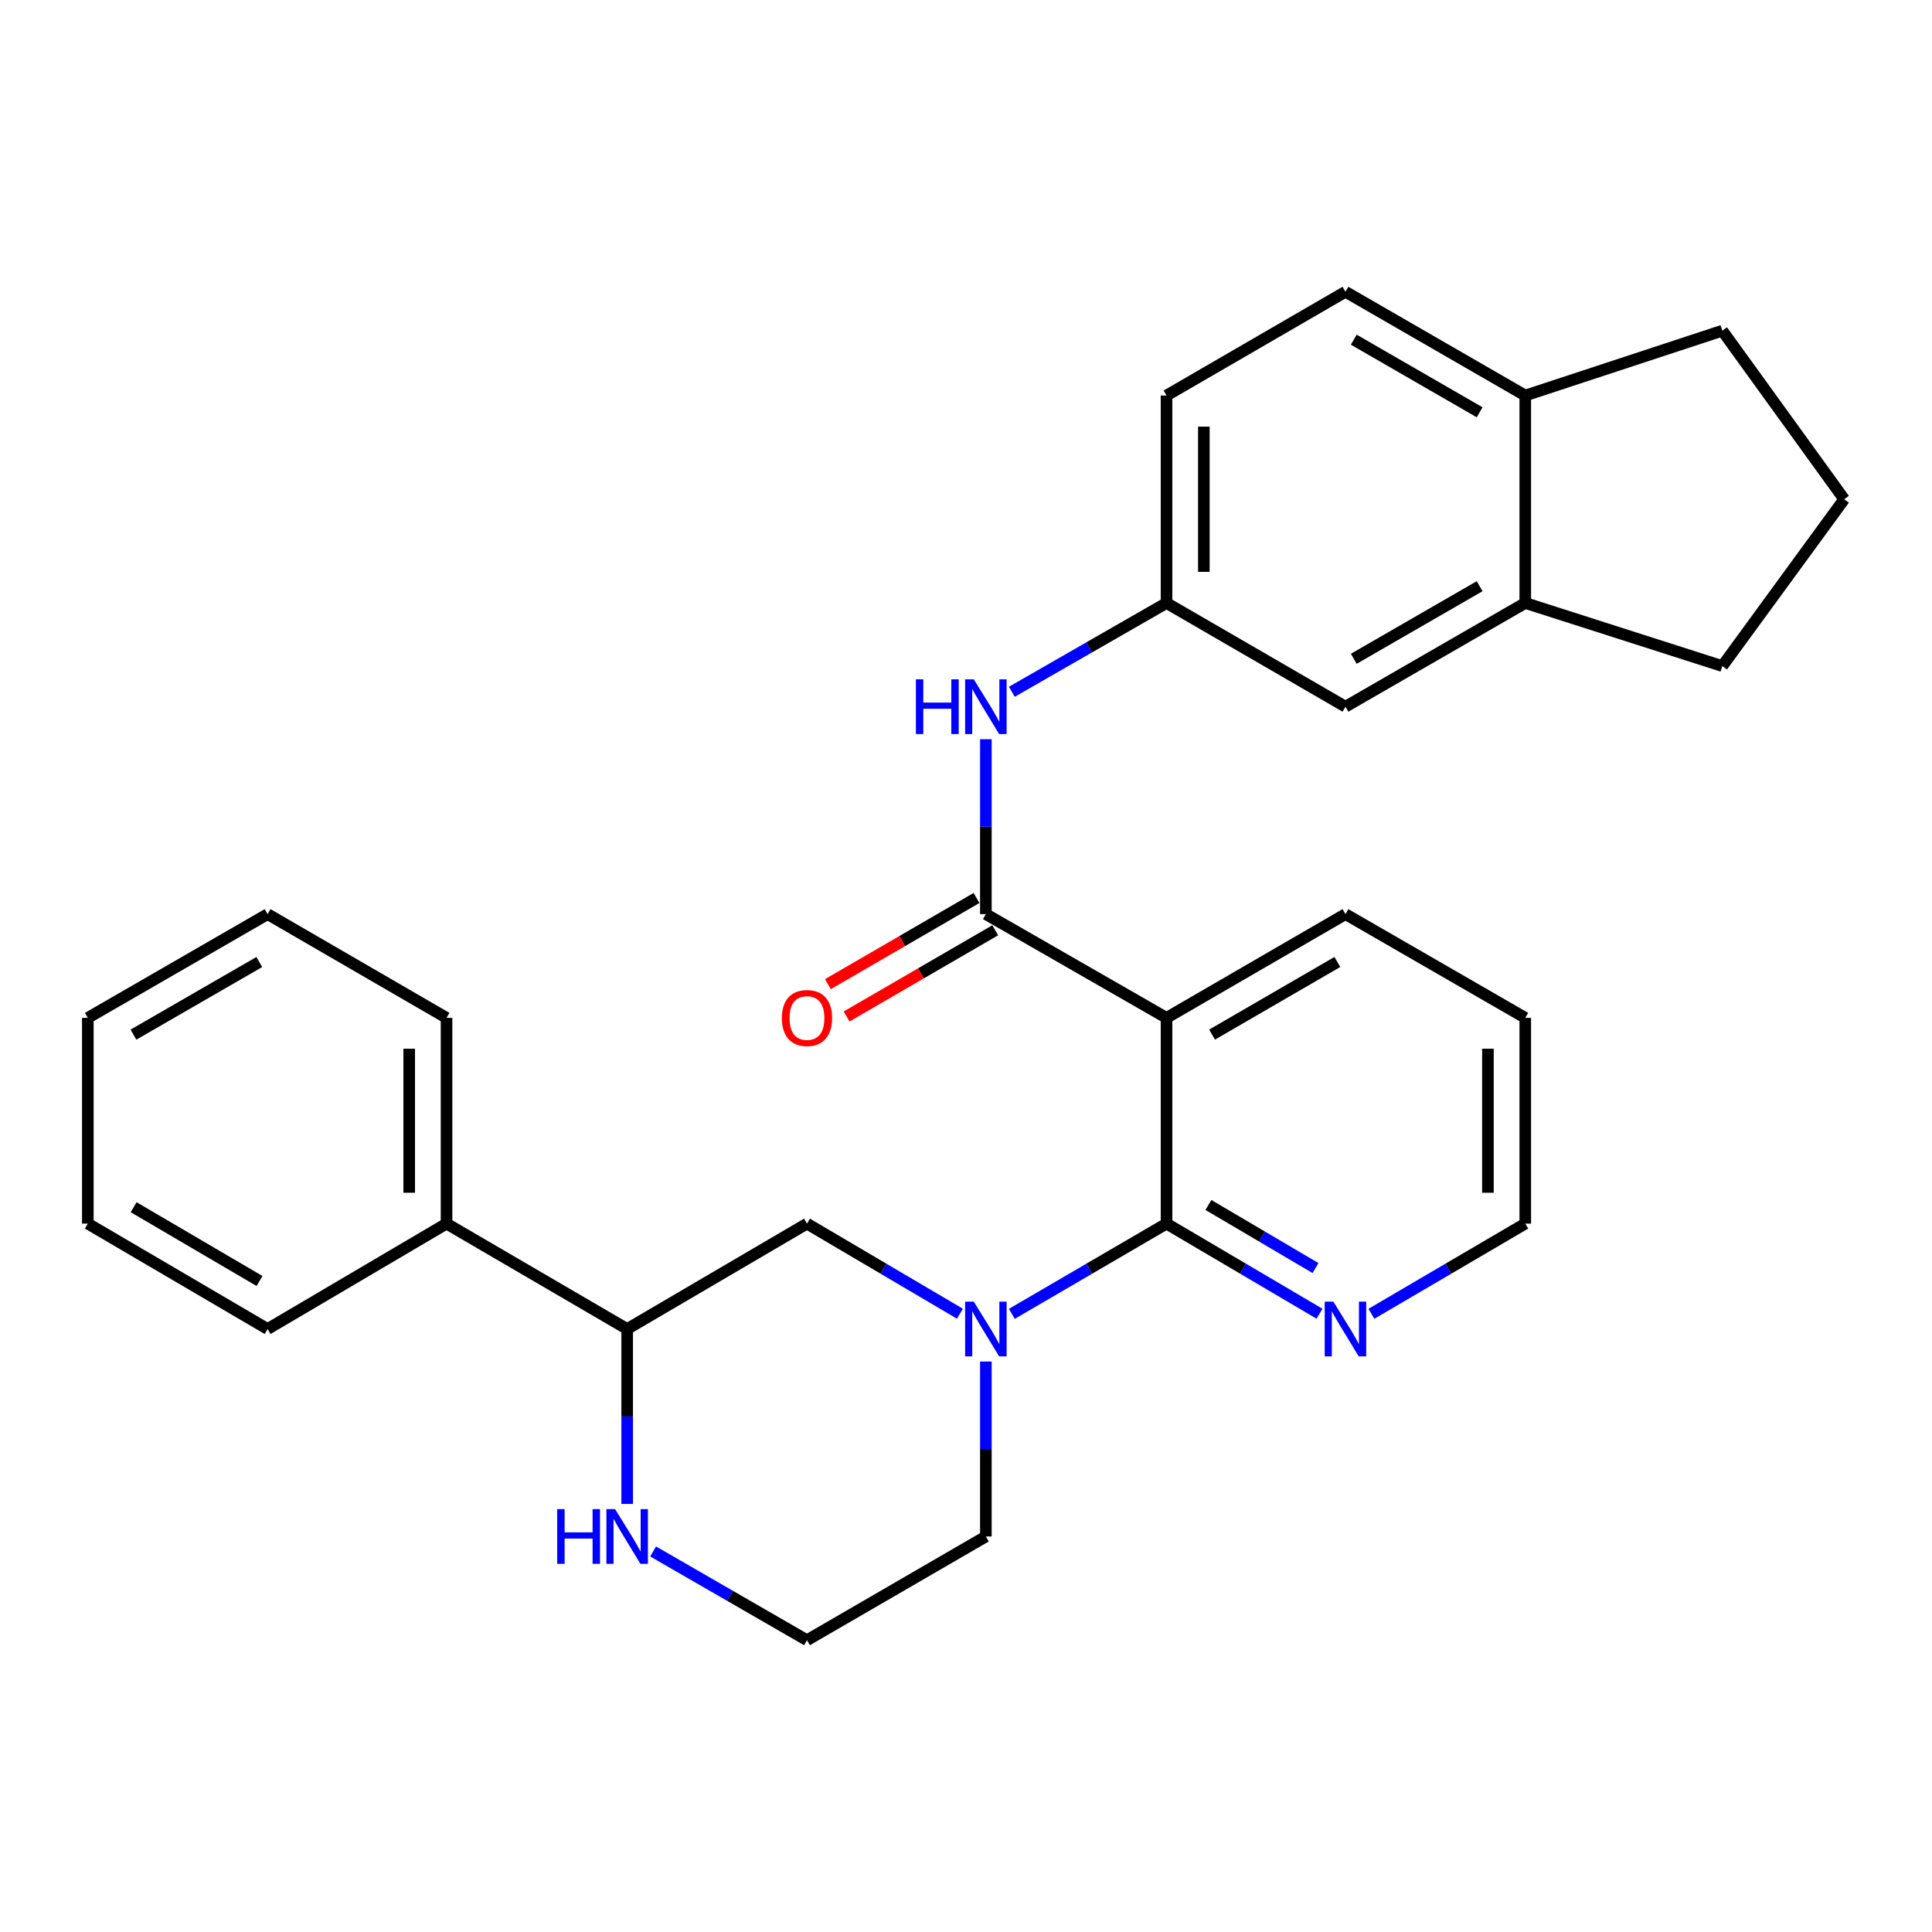 <?xml version='1.0' encoding='iso-8859-1'?>
<svg version='1.1' baseProfile='full'
              xmlns='http://www.w3.org/2000/svg'
                      xmlns:rdkit='http://www.rdkit.org/xml'
                      xmlns:xlink='http://www.w3.org/1999/xlink'
                  xml:space='preserve'
width='1000px' height='1000px' viewBox='0 0 1000 1000'>
<!-- END OF HEADER -->
<rect style='opacity:1.0;fill:#FFFFFF;stroke:none' width='1000' height='1000' x='0' y='0'> </rect>
<path class='bond-0' d='M 603.79,633.342 L 603.79,526.847' style='fill:none;fill-rule:evenodd;stroke:#000000;stroke-width:6px;stroke-linecap:butt;stroke-linejoin:miter;stroke-opacity:1' />
<path class='bond-1' d='M 603.79,633.342 L 563.76,656.696' style='fill:none;fill-rule:evenodd;stroke:#000000;stroke-width:6px;stroke-linecap:butt;stroke-linejoin:miter;stroke-opacity:1' />
<path class='bond-1' d='M 563.76,656.696 L 523.73,680.049' style='fill:none;fill-rule:evenodd;stroke:#0000FF;stroke-width:6px;stroke-linecap:butt;stroke-linejoin:miter;stroke-opacity:1' />
<path class='bond-6' d='M 603.79,633.342 L 643.385,656.663' style='fill:none;fill-rule:evenodd;stroke:#000000;stroke-width:6px;stroke-linecap:butt;stroke-linejoin:miter;stroke-opacity:1' />
<path class='bond-6' d='M 643.385,656.663 L 682.979,679.985' style='fill:none;fill-rule:evenodd;stroke:#0000FF;stroke-width:6px;stroke-linecap:butt;stroke-linejoin:miter;stroke-opacity:1' />
<path class='bond-6' d='M 625.475,623.69 L 653.191,640.015' style='fill:none;fill-rule:evenodd;stroke:#000000;stroke-width:6px;stroke-linecap:butt;stroke-linejoin:miter;stroke-opacity:1' />
<path class='bond-6' d='M 653.191,640.015 L 680.907,656.34' style='fill:none;fill-rule:evenodd;stroke:#0000FF;stroke-width:6px;stroke-linecap:butt;stroke-linejoin:miter;stroke-opacity:1' />
<path class='bond-2' d='M 603.79,526.847 L 510.283,473.153' style='fill:none;fill-rule:evenodd;stroke:#000000;stroke-width:6px;stroke-linecap:butt;stroke-linejoin:miter;stroke-opacity:1' />
<path class='bond-18' d='M 603.79,526.847 L 696.406,473.153' style='fill:none;fill-rule:evenodd;stroke:#000000;stroke-width:6px;stroke-linecap:butt;stroke-linejoin:miter;stroke-opacity:1' />
<path class='bond-18' d='M 627.374,535.508 L 692.205,497.923' style='fill:none;fill-rule:evenodd;stroke:#000000;stroke-width:6px;stroke-linecap:butt;stroke-linejoin:miter;stroke-opacity:1' />
<path class='bond-4' d='M 496.857,679.983 L 457.273,656.663' style='fill:none;fill-rule:evenodd;stroke:#0000FF;stroke-width:6px;stroke-linecap:butt;stroke-linejoin:miter;stroke-opacity:1' />
<path class='bond-4' d='M 457.273,656.663 L 417.689,633.342' style='fill:none;fill-rule:evenodd;stroke:#000000;stroke-width:6px;stroke-linecap:butt;stroke-linejoin:miter;stroke-opacity:1' />
<path class='bond-15' d='M 510.283,704.738 L 510.283,750.009' style='fill:none;fill-rule:evenodd;stroke:#0000FF;stroke-width:6px;stroke-linecap:butt;stroke-linejoin:miter;stroke-opacity:1' />
<path class='bond-15' d='M 510.283,750.009 L 510.283,795.28' style='fill:none;fill-rule:evenodd;stroke:#000000;stroke-width:6px;stroke-linecap:butt;stroke-linejoin:miter;stroke-opacity:1' />
<path class='bond-3' d='M 510.283,473.153 L 510.283,427.888' style='fill:none;fill-rule:evenodd;stroke:#000000;stroke-width:6px;stroke-linecap:butt;stroke-linejoin:miter;stroke-opacity:1' />
<path class='bond-3' d='M 510.283,427.888 L 510.283,382.622' style='fill:none;fill-rule:evenodd;stroke:#0000FF;stroke-width:6px;stroke-linecap:butt;stroke-linejoin:miter;stroke-opacity:1' />
<path class='bond-10' d='M 505.437,464.796 L 466.978,487.098' style='fill:none;fill-rule:evenodd;stroke:#000000;stroke-width:6px;stroke-linecap:butt;stroke-linejoin:miter;stroke-opacity:1' />
<path class='bond-10' d='M 466.978,487.098 L 428.519,509.399' style='fill:none;fill-rule:evenodd;stroke:#FF0000;stroke-width:6px;stroke-linecap:butt;stroke-linejoin:miter;stroke-opacity:1' />
<path class='bond-10' d='M 515.13,481.511 L 476.671,503.812' style='fill:none;fill-rule:evenodd;stroke:#000000;stroke-width:6px;stroke-linecap:butt;stroke-linejoin:miter;stroke-opacity:1' />
<path class='bond-10' d='M 476.671,503.812 L 438.211,526.114' style='fill:none;fill-rule:evenodd;stroke:#FF0000;stroke-width:6px;stroke-linecap:butt;stroke-linejoin:miter;stroke-opacity:1' />
<path class='bond-9' d='M 523.719,358.066 L 563.755,335.086' style='fill:none;fill-rule:evenodd;stroke:#0000FF;stroke-width:6px;stroke-linecap:butt;stroke-linejoin:miter;stroke-opacity:1' />
<path class='bond-9' d='M 563.755,335.086 L 603.79,312.106' style='fill:none;fill-rule:evenodd;stroke:#000000;stroke-width:6px;stroke-linecap:butt;stroke-linejoin:miter;stroke-opacity:1' />
<path class='bond-5' d='M 417.689,633.342 L 324.622,687.894' style='fill:none;fill-rule:evenodd;stroke:#000000;stroke-width:6px;stroke-linecap:butt;stroke-linejoin:miter;stroke-opacity:1' />
<path class='bond-13' d='M 324.622,687.894 L 231.126,633.342' style='fill:none;fill-rule:evenodd;stroke:#000000;stroke-width:6px;stroke-linecap:butt;stroke-linejoin:miter;stroke-opacity:1' />
<path class='bond-30' d='M 324.622,687.894 L 324.622,733.165' style='fill:none;fill-rule:evenodd;stroke:#000000;stroke-width:6px;stroke-linecap:butt;stroke-linejoin:miter;stroke-opacity:1' />
<path class='bond-30' d='M 324.622,733.165 L 324.622,778.435' style='fill:none;fill-rule:evenodd;stroke:#0000FF;stroke-width:6px;stroke-linecap:butt;stroke-linejoin:miter;stroke-opacity:1' />
<path class='bond-21' d='M 709.843,680.018 L 749.658,656.68' style='fill:none;fill-rule:evenodd;stroke:#0000FF;stroke-width:6px;stroke-linecap:butt;stroke-linejoin:miter;stroke-opacity:1' />
<path class='bond-21' d='M 749.658,656.68 L 789.473,633.342' style='fill:none;fill-rule:evenodd;stroke:#000000;stroke-width:6px;stroke-linecap:butt;stroke-linejoin:miter;stroke-opacity:1' />
<path class='bond-7' d='M 338.049,803.026 L 377.869,826' style='fill:none;fill-rule:evenodd;stroke:#0000FF;stroke-width:6px;stroke-linecap:butt;stroke-linejoin:miter;stroke-opacity:1' />
<path class='bond-7' d='M 377.869,826 L 417.689,848.973' style='fill:none;fill-rule:evenodd;stroke:#000000;stroke-width:6px;stroke-linecap:butt;stroke-linejoin:miter;stroke-opacity:1' />
<path class='bond-8' d='M 789.473,312.106 L 696.406,365.778' style='fill:none;fill-rule:evenodd;stroke:#000000;stroke-width:6px;stroke-linecap:butt;stroke-linejoin:miter;stroke-opacity:1' />
<path class='bond-8' d='M 765.86,303.419 L 700.713,340.989' style='fill:none;fill-rule:evenodd;stroke:#000000;stroke-width:6px;stroke-linecap:butt;stroke-linejoin:miter;stroke-opacity:1' />
<path class='bond-19' d='M 789.473,312.106 L 891.47,344.76' style='fill:none;fill-rule:evenodd;stroke:#000000;stroke-width:6px;stroke-linecap:butt;stroke-linejoin:miter;stroke-opacity:1' />
<path class='bond-32' d='M 789.473,312.106 L 789.473,204.72' style='fill:none;fill-rule:evenodd;stroke:#000000;stroke-width:6px;stroke-linecap:butt;stroke-linejoin:miter;stroke-opacity:1' />
<path class='bond-11' d='M 603.79,312.106 L 696.406,365.778' style='fill:none;fill-rule:evenodd;stroke:#000000;stroke-width:6px;stroke-linecap:butt;stroke-linejoin:miter;stroke-opacity:1' />
<path class='bond-16' d='M 603.79,312.106 L 603.79,204.72' style='fill:none;fill-rule:evenodd;stroke:#000000;stroke-width:6px;stroke-linecap:butt;stroke-linejoin:miter;stroke-opacity:1' />
<path class='bond-16' d='M 623.112,295.998 L 623.112,220.828' style='fill:none;fill-rule:evenodd;stroke:#000000;stroke-width:6px;stroke-linecap:butt;stroke-linejoin:miter;stroke-opacity:1' />
<path class='bond-12' d='M 789.473,204.72 L 696.406,151.027' style='fill:none;fill-rule:evenodd;stroke:#000000;stroke-width:6px;stroke-linecap:butt;stroke-linejoin:miter;stroke-opacity:1' />
<path class='bond-12' d='M 765.857,213.402 L 700.71,175.817' style='fill:none;fill-rule:evenodd;stroke:#000000;stroke-width:6px;stroke-linecap:butt;stroke-linejoin:miter;stroke-opacity:1' />
<path class='bond-22' d='M 789.473,204.72 L 891.47,171.164' style='fill:none;fill-rule:evenodd;stroke:#000000;stroke-width:6px;stroke-linecap:butt;stroke-linejoin:miter;stroke-opacity:1' />
<path class='bond-23' d='M 231.126,633.342 L 231.126,526.847' style='fill:none;fill-rule:evenodd;stroke:#000000;stroke-width:6px;stroke-linecap:butt;stroke-linejoin:miter;stroke-opacity:1' />
<path class='bond-23' d='M 211.805,617.368 L 211.805,542.821' style='fill:none;fill-rule:evenodd;stroke:#000000;stroke-width:6px;stroke-linecap:butt;stroke-linejoin:miter;stroke-opacity:1' />
<path class='bond-24' d='M 231.126,633.342 L 138.511,687.894' style='fill:none;fill-rule:evenodd;stroke:#000000;stroke-width:6px;stroke-linecap:butt;stroke-linejoin:miter;stroke-opacity:1' />
<path class='bond-14' d='M 696.406,151.027 L 603.79,204.72' style='fill:none;fill-rule:evenodd;stroke:#000000;stroke-width:6px;stroke-linecap:butt;stroke-linejoin:miter;stroke-opacity:1' />
<path class='bond-17' d='M 510.283,795.28 L 417.689,848.973' style='fill:none;fill-rule:evenodd;stroke:#000000;stroke-width:6px;stroke-linecap:butt;stroke-linejoin:miter;stroke-opacity:1' />
<path class='bond-29' d='M 696.406,473.153 L 789.473,526.847' style='fill:none;fill-rule:evenodd;stroke:#000000;stroke-width:6px;stroke-linecap:butt;stroke-linejoin:miter;stroke-opacity:1' />
<path class='bond-20' d='M 891.47,344.76 L 954.545,258.413' style='fill:none;fill-rule:evenodd;stroke:#000000;stroke-width:6px;stroke-linecap:butt;stroke-linejoin:miter;stroke-opacity:1' />
<path class='bond-33' d='M 954.545,258.413 L 891.47,171.164' style='fill:none;fill-rule:evenodd;stroke:#000000;stroke-width:6px;stroke-linecap:butt;stroke-linejoin:miter;stroke-opacity:1' />
<path class='bond-25' d='M 789.473,633.342 L 789.473,526.847' style='fill:none;fill-rule:evenodd;stroke:#000000;stroke-width:6px;stroke-linecap:butt;stroke-linejoin:miter;stroke-opacity:1' />
<path class='bond-25' d='M 770.151,617.368 L 770.151,542.821' style='fill:none;fill-rule:evenodd;stroke:#000000;stroke-width:6px;stroke-linecap:butt;stroke-linejoin:miter;stroke-opacity:1' />
<path class='bond-26' d='M 231.126,526.847 L 138.511,473.153' style='fill:none;fill-rule:evenodd;stroke:#000000;stroke-width:6px;stroke-linecap:butt;stroke-linejoin:miter;stroke-opacity:1' />
<path class='bond-27' d='M 138.511,687.894 L 45.455,633.342' style='fill:none;fill-rule:evenodd;stroke:#000000;stroke-width:6px;stroke-linecap:butt;stroke-linejoin:miter;stroke-opacity:1' />
<path class='bond-27' d='M 134.324,663.042 L 69.185,624.856' style='fill:none;fill-rule:evenodd;stroke:#000000;stroke-width:6px;stroke-linecap:butt;stroke-linejoin:miter;stroke-opacity:1' />
<path class='bond-31' d='M 138.511,473.153 L 45.455,526.847' style='fill:none;fill-rule:evenodd;stroke:#000000;stroke-width:6px;stroke-linecap:butt;stroke-linejoin:miter;stroke-opacity:1' />
<path class='bond-31' d='M 134.209,497.943 L 69.069,535.528' style='fill:none;fill-rule:evenodd;stroke:#000000;stroke-width:6px;stroke-linecap:butt;stroke-linejoin:miter;stroke-opacity:1' />
<path class='bond-28' d='M 45.455,633.342 L 45.455,526.847' style='fill:none;fill-rule:evenodd;stroke:#000000;stroke-width:6px;stroke-linecap:butt;stroke-linejoin:miter;stroke-opacity:1' />
<path  class='atom-2' d='M 504.023 673.734
L 513.303 688.734
Q 514.223 690.214, 515.703 692.894
Q 517.183 695.574, 517.263 695.734
L 517.263 673.734
L 521.023 673.734
L 521.023 702.054
L 517.143 702.054
L 507.183 685.654
Q 506.023 683.734, 504.783 681.534
Q 503.583 679.334, 503.223 678.654
L 503.223 702.054
L 499.543 702.054
L 499.543 673.734
L 504.023 673.734
' fill='#0000FF'/>
<path  class='atom-4' d='M 474.063 351.618
L 477.903 351.618
L 477.903 363.658
L 492.383 363.658
L 492.383 351.618
L 496.223 351.618
L 496.223 379.938
L 492.383 379.938
L 492.383 366.858
L 477.903 366.858
L 477.903 379.938
L 474.063 379.938
L 474.063 351.618
' fill='#0000FF'/>
<path  class='atom-4' d='M 504.023 351.618
L 513.303 366.618
Q 514.223 368.098, 515.703 370.778
Q 517.183 373.458, 517.263 373.618
L 517.263 351.618
L 521.023 351.618
L 521.023 379.938
L 517.143 379.938
L 507.183 363.538
Q 506.023 361.618, 504.783 359.418
Q 503.583 357.218, 503.223 356.538
L 503.223 379.938
L 499.543 379.938
L 499.543 351.618
L 504.023 351.618
' fill='#0000FF'/>
<path  class='atom-7' d='M 690.146 673.734
L 699.426 688.734
Q 700.346 690.214, 701.826 692.894
Q 703.306 695.574, 703.386 695.734
L 703.386 673.734
L 707.146 673.734
L 707.146 702.054
L 703.266 702.054
L 693.306 685.654
Q 692.146 683.734, 690.906 681.534
Q 689.706 679.334, 689.346 678.654
L 689.346 702.054
L 685.666 702.054
L 685.666 673.734
L 690.146 673.734
' fill='#0000FF'/>
<path  class='atom-8' d='M 288.402 781.12
L 292.242 781.12
L 292.242 793.16
L 306.722 793.16
L 306.722 781.12
L 310.562 781.12
L 310.562 809.44
L 306.722 809.44
L 306.722 796.36
L 292.242 796.36
L 292.242 809.44
L 288.402 809.44
L 288.402 781.12
' fill='#0000FF'/>
<path  class='atom-8' d='M 318.362 781.12
L 327.642 796.12
Q 328.562 797.6, 330.042 800.28
Q 331.522 802.96, 331.602 803.12
L 331.602 781.12
L 335.362 781.12
L 335.362 809.44
L 331.482 809.44
L 321.522 793.04
Q 320.362 791.12, 319.122 788.92
Q 317.922 786.72, 317.562 786.04
L 317.562 809.44
L 313.882 809.44
L 313.882 781.12
L 318.362 781.12
' fill='#0000FF'/>
<path  class='atom-11' d='M 404.689 526.927
Q 404.689 520.127, 408.049 516.327
Q 411.409 512.527, 417.689 512.527
Q 423.969 512.527, 427.329 516.327
Q 430.689 520.127, 430.689 526.927
Q 430.689 533.807, 427.289 537.727
Q 423.889 541.607, 417.689 541.607
Q 411.449 541.607, 408.049 537.727
Q 404.689 533.847, 404.689 526.927
M 417.689 538.407
Q 422.009 538.407, 424.329 535.527
Q 426.689 532.607, 426.689 526.927
Q 426.689 521.367, 424.329 518.567
Q 422.009 515.727, 417.689 515.727
Q 413.369 515.727, 411.009 518.527
Q 408.689 521.327, 408.689 526.927
Q 408.689 532.647, 411.009 535.527
Q 413.369 538.407, 417.689 538.407
' fill='#FF0000'/>
</svg>
